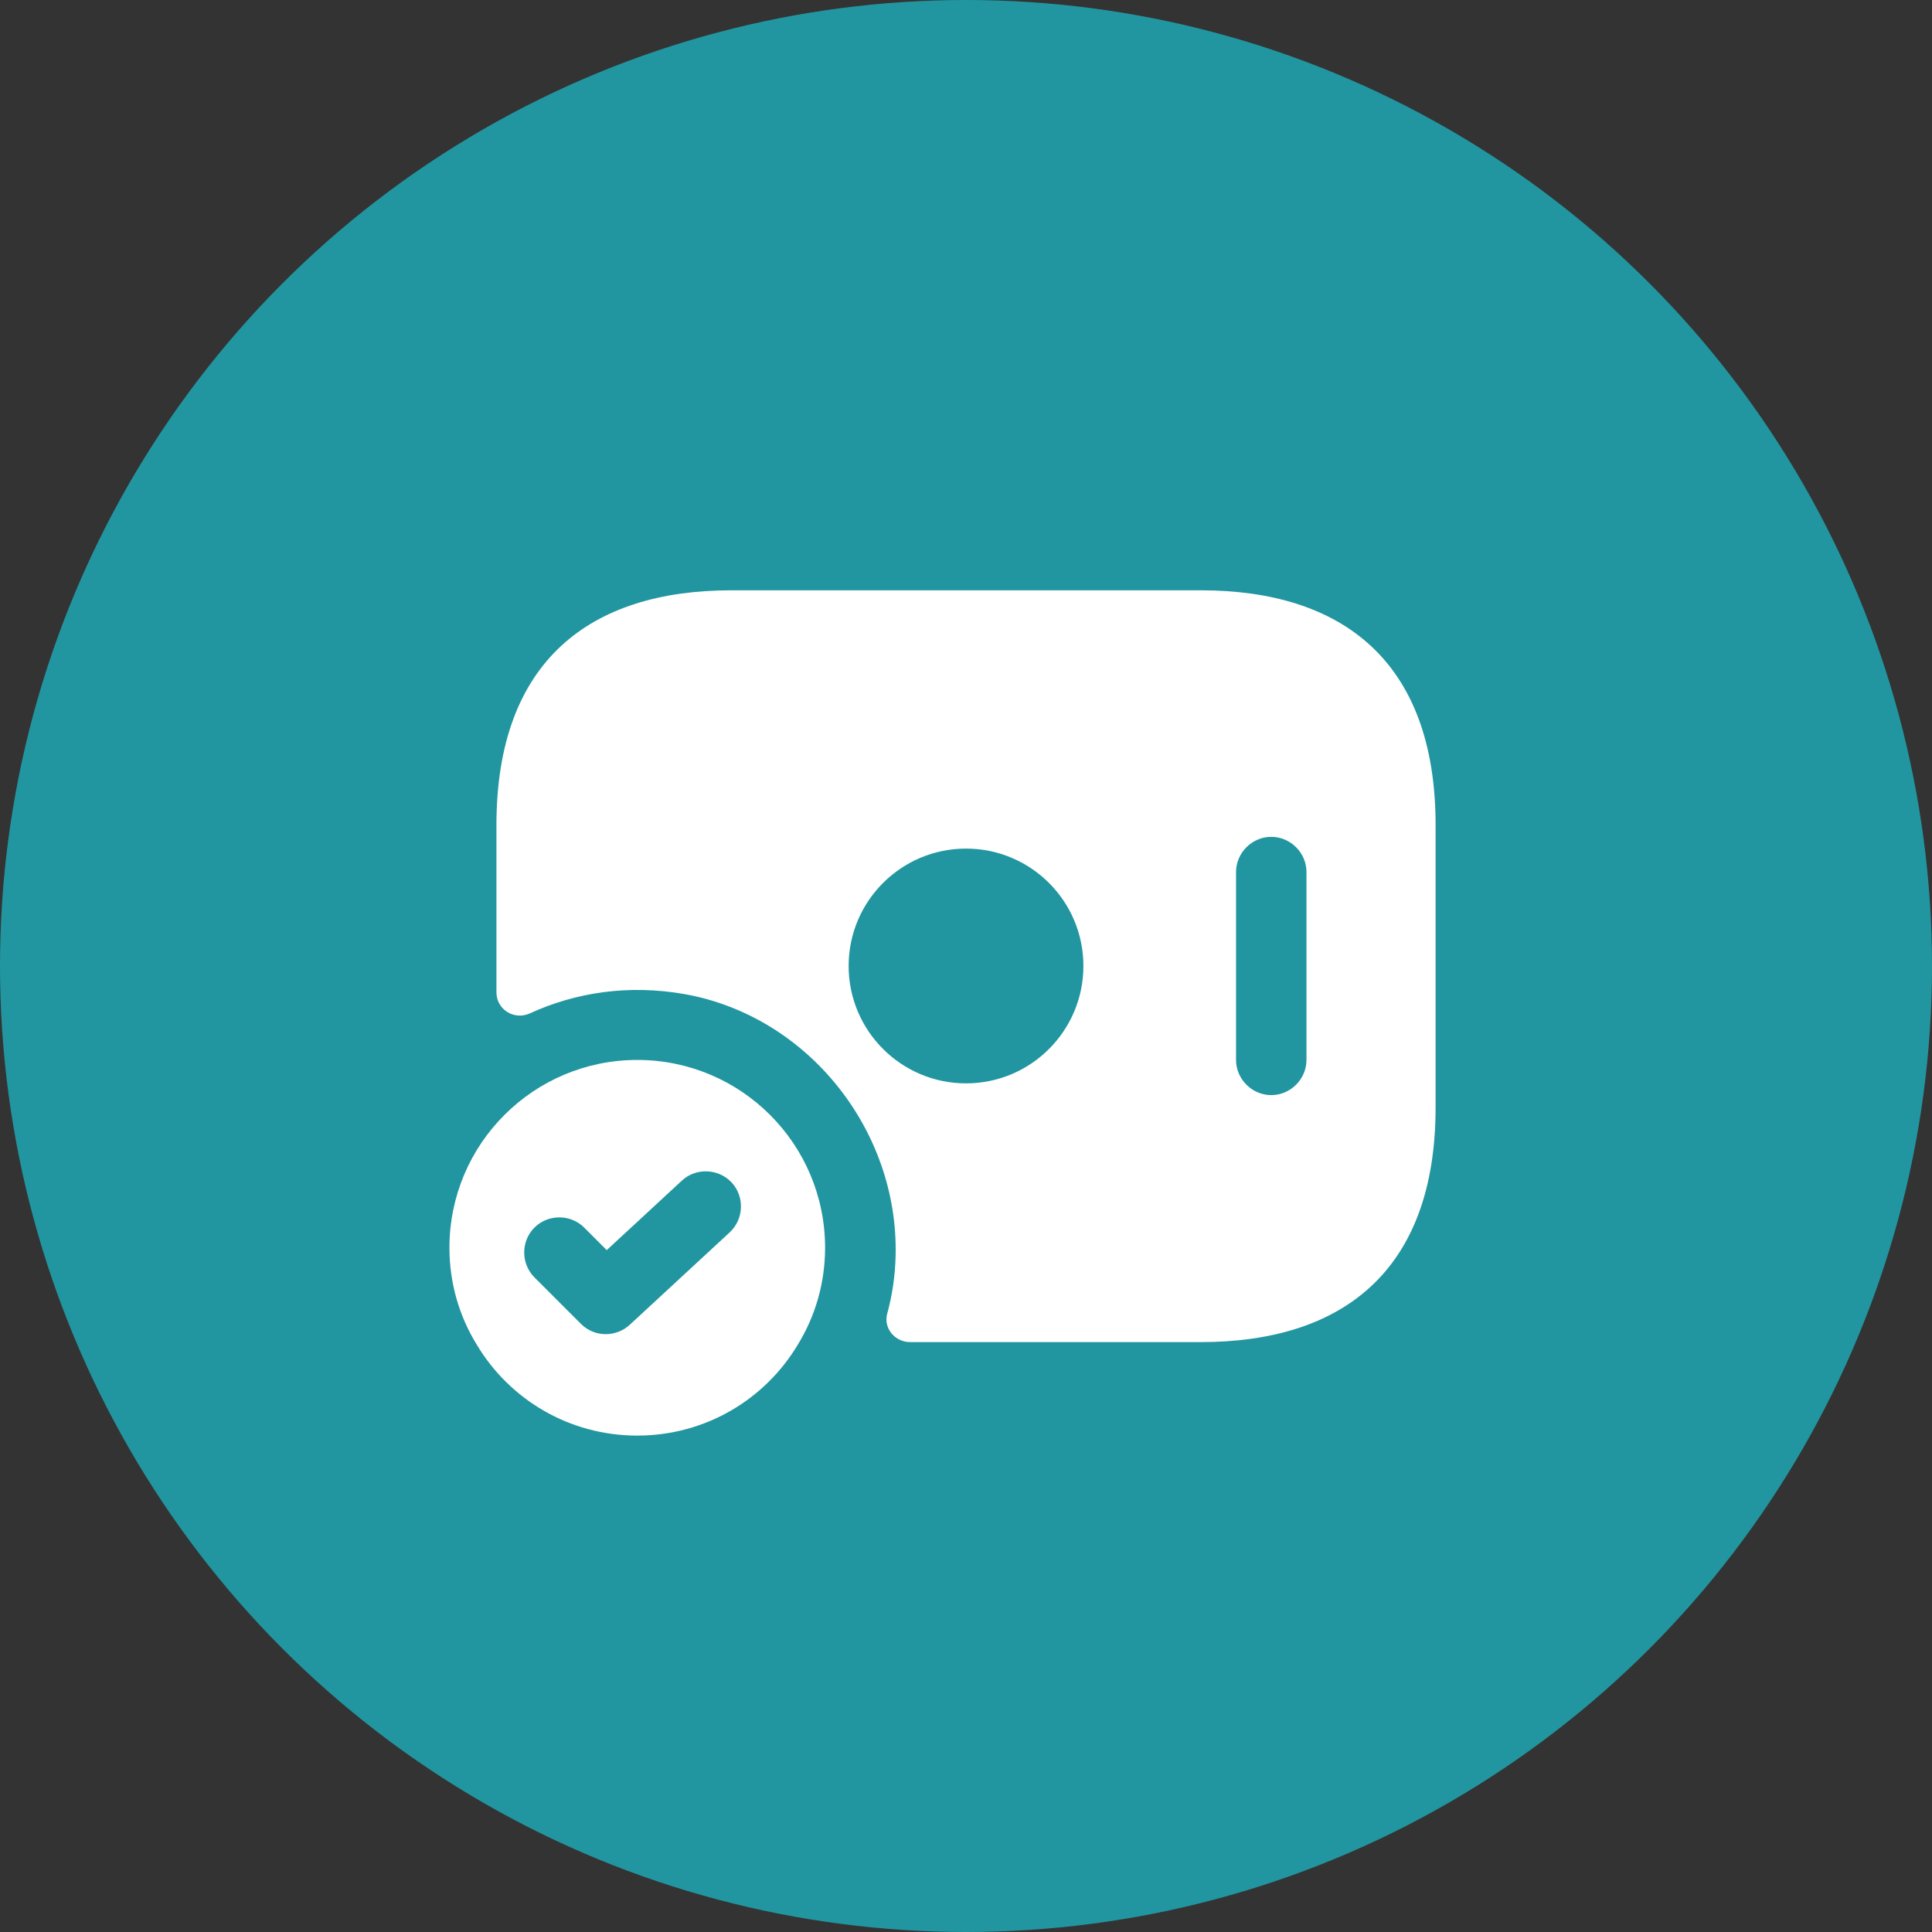 <svg width="48" height="48" viewBox="0 0 48 48" fill="none" xmlns="http://www.w3.org/2000/svg">
<rect x="0" y="0" width="48" height="48" fill="#333333" stroke="none"/>
<circle cx="24" cy="24" r="24" fill="#2196A0"/>
<path d="M29.834 14.666H18.167C14.667 14.666 12.334 16.416 12.334 20.499V24.653C12.334 25.084 12.777 25.353 13.162 25.178C14.306 24.653 15.624 24.454 17.012 24.699C20.081 25.248 22.332 28.094 22.251 31.209C22.239 31.699 22.169 32.178 22.041 32.644C21.947 33.006 22.239 33.344 22.612 33.344H29.834C33.334 33.344 35.667 31.594 35.667 27.511V20.499C35.667 16.416 33.334 14.666 29.834 14.666ZM24.001 26.916C22.391 26.916 21.084 25.609 21.084 23.999C21.084 22.389 22.391 21.083 24.001 21.083C25.611 21.083 26.917 22.389 26.917 23.999C26.917 25.609 25.611 26.916 24.001 26.916ZM32.459 26.333C32.459 26.811 32.062 27.208 31.584 27.208C31.106 27.208 30.709 26.811 30.709 26.333V21.666C30.709 21.188 31.106 20.791 31.584 20.791C32.062 20.791 32.459 21.188 32.459 21.666V26.333Z" fill="white"/>
<path d="M15.833 26.334C13.254 26.334 11.166 28.422 11.166 31.001C11.166 31.876 11.411 32.704 11.843 33.404C12.648 34.757 14.129 35.667 15.833 35.667C17.536 35.667 19.018 34.757 19.823 33.404C20.254 32.704 20.499 31.876 20.499 31.001C20.499 28.422 18.411 26.334 15.833 26.334ZM18.131 30.616L15.646 32.914C15.483 33.066 15.261 33.147 15.051 33.147C14.829 33.147 14.608 33.066 14.433 32.891L13.278 31.736C12.939 31.397 12.939 30.837 13.278 30.499C13.616 30.161 14.176 30.161 14.514 30.499L15.074 31.059L16.941 29.332C17.291 29.006 17.851 29.029 18.178 29.379C18.504 29.729 18.481 30.289 18.131 30.616Z" fill="white"/>
</svg>

